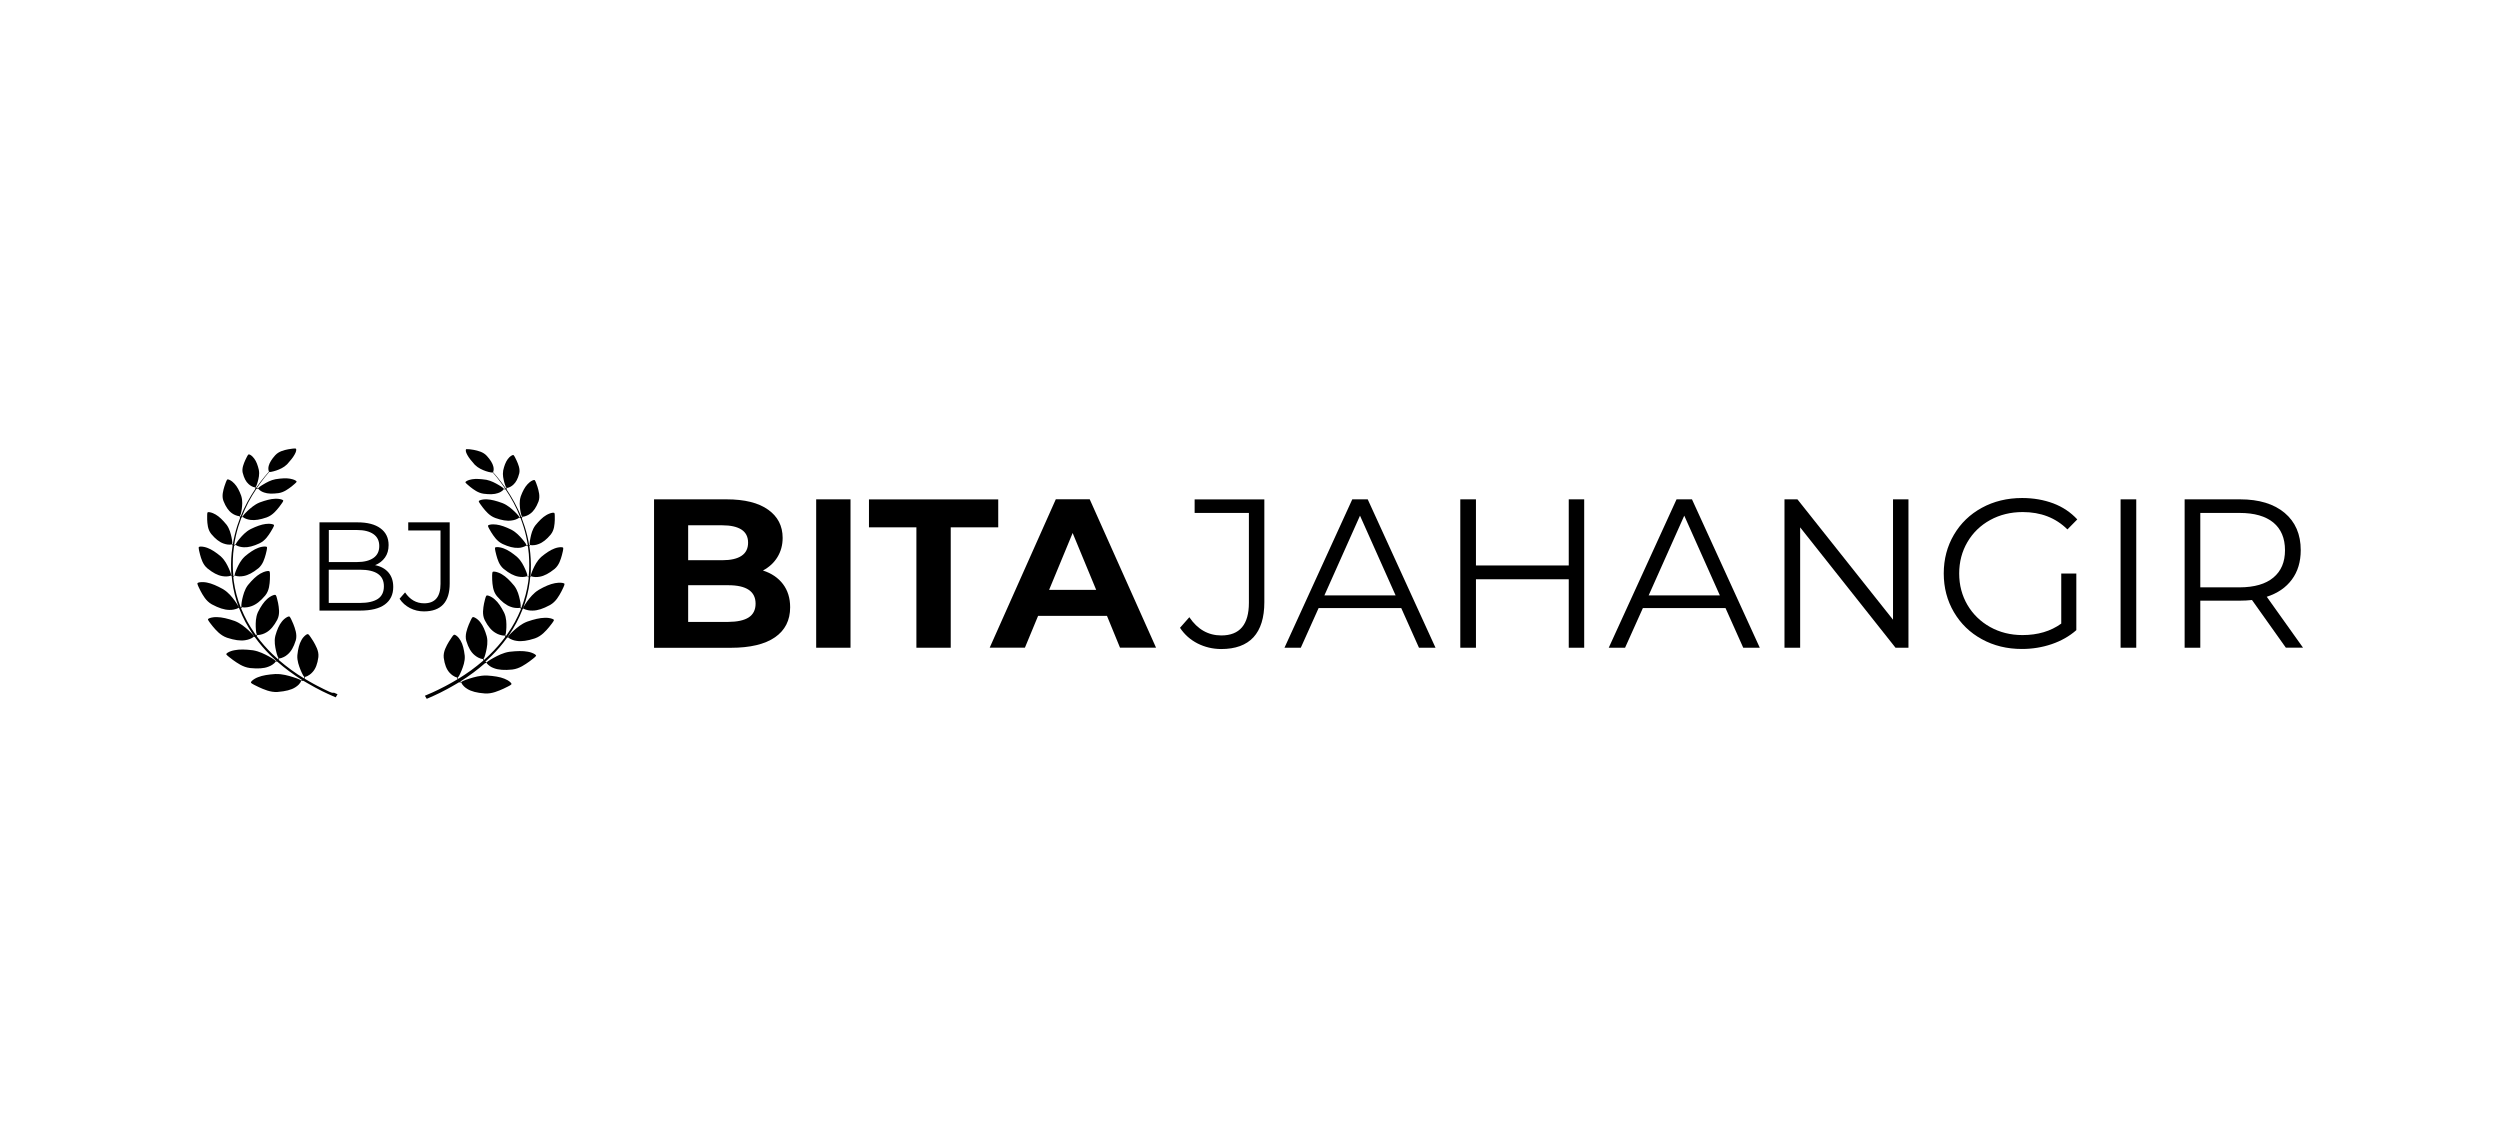 <svg xmlns="http://www.w3.org/2000/svg" xmlns:xlink="http://www.w3.org/1999/xlink" id="Layer_1" x="0px" y="0px" viewBox="0 0 340 156" style="enable-background:new 0 0 340 156;" xml:space="preserve"><g>	<g>		<path d="M44.8,94.08c-0.22-0.1-0.48-0.22-0.76-0.36c-0.28-0.14-0.59-0.3-0.93-0.47c-0.33-0.18-0.7-0.37-1.07-0.59   c-0.2-0.11-0.4-0.23-0.61-0.36c0-0.02,0-0.05,0.01-0.09c0-0.04,0-0.1,0.01-0.15c0,0,0,0,0,0c0.02,0,0.06,0,0.11-0.02   c0.12-0.03,0.32-0.12,0.52-0.26c0.15-0.1,0.3-0.23,0.43-0.38c0.42-0.45,0.67-1.14,0.78-1.98c0-0.03,0.01-0.06,0.01-0.08   c0.09-0.81-0.38-1.59-0.71-2.16c-0.13-0.2-0.24-0.38-0.34-0.52c-0.13-0.19-0.23-0.33-0.31-0.39c-0.03-0.02-0.06-0.03-0.08-0.03   c-0.12-0.01-0.37,0.16-0.61,0.44c-0.09,0.11-0.18,0.23-0.25,0.37c-0.3,0.51-0.47,1.22-0.55,1.99c0,0.03-0.01,0.06-0.01,0.09   c-0.05,0.73,0.22,1.44,0.43,1.97c0.07,0.15,0.12,0.29,0.18,0.41c0.12,0.26,0.22,0.44,0.32,0.52c0,0.01,0,0.02,0,0.03   c-0.01,0.05-0.01,0.1-0.03,0.15c0,0.01-0.01,0.03-0.01,0.04c-0.56-0.34-1.14-0.72-1.73-1.15c-0.56-0.41-1.13-0.86-1.7-1.35   c0-0.02,0.01-0.04,0.02-0.06c0.01-0.04,0.02-0.09,0.03-0.15c0,0,0,0,0,0c0.02,0,0.06,0,0.11,0c0.13-0.02,0.33-0.08,0.55-0.19   c0.16-0.08,0.34-0.19,0.49-0.33c0.49-0.4,0.85-1.05,1.1-1.86c0.01-0.03,0.02-0.05,0.03-0.08c0.22-0.79-0.11-1.62-0.34-2.22   c-0.09-0.22-0.18-0.41-0.25-0.56c-0.1-0.21-0.17-0.35-0.24-0.42c-0.03-0.03-0.05-0.04-0.07-0.04c-0.11-0.02-0.39,0.11-0.68,0.36   c-0.11,0.09-0.21,0.21-0.31,0.33c-0.39,0.47-0.67,1.15-0.88,1.9c-0.01,0.03-0.01,0.06-0.02,0.08c-0.17,0.72-0.02,1.45,0.1,2   c0.04,0.16,0.07,0.3,0.11,0.43c0.08,0.27,0.15,0.46,0.23,0.55c0,0.01-0.01,0.02-0.01,0.03c-0.02,0.05-0.03,0.1-0.05,0.14   c0,0,0,0.01,0,0.01c-0.27-0.24-0.53-0.48-0.8-0.74c-0.74-0.72-1.45-1.52-2.1-2.4c0.01-0.01,0.01-0.03,0.02-0.04   c0.02-0.04,0.04-0.09,0.06-0.14c0,0,0,0,0,0c0.02,0.01,0.06,0.01,0.11,0.01c0.13,0,0.34-0.03,0.58-0.11   c0.18-0.06,0.37-0.14,0.55-0.25c0.56-0.32,1.04-0.91,1.45-1.68c0.01-0.03,0.03-0.05,0.04-0.08c0.37-0.75,0.2-1.61,0.09-2.24   c-0.05-0.23-0.1-0.43-0.14-0.59c-0.05-0.22-0.1-0.37-0.16-0.45c-0.02-0.03-0.04-0.05-0.06-0.05c-0.11-0.04-0.41,0.05-0.74,0.26   c-0.12,0.08-0.25,0.17-0.37,0.28c-0.47,0.41-0.88,1.04-1.24,1.75c-0.01,0.03-0.03,0.05-0.04,0.08c-0.3,0.69-0.3,1.43-0.29,1.98   c0.01,0.16,0.02,0.31,0.03,0.44c0.02,0.28,0.06,0.48,0.12,0.58c-0.01,0.01-0.01,0.02-0.02,0.03c-0.02,0.04-0.05,0.08-0.07,0.12   c-0.07-0.1-0.14-0.2-0.21-0.3c-0.36-0.52-0.69-1.05-1-1.61c-0.3-0.56-0.58-1.14-0.82-1.73c-0.01-0.02-0.02-0.04-0.02-0.06   c0.01-0.01,0.02-0.02,0.03-0.03c0.03-0.04,0.06-0.08,0.09-0.13c0,0,0,0,0,0c0.02,0.01,0.05,0.02,0.1,0.03   c0.13,0.02,0.34,0.03,0.6-0.01c0.19-0.03,0.39-0.07,0.6-0.15c0.63-0.22,1.24-0.71,1.82-1.4c0.02-0.02,0.04-0.04,0.06-0.07   c0.54-0.67,0.58-1.54,0.62-2.17c0-0.23,0.01-0.43,0.01-0.6c0-0.22-0.01-0.38-0.05-0.46c-0.01-0.03-0.03-0.05-0.05-0.06   c-0.1-0.05-0.41-0.02-0.79,0.13c-0.14,0.06-0.28,0.13-0.43,0.21c-0.56,0.32-1.11,0.87-1.63,1.5c-0.02,0.02-0.04,0.05-0.06,0.07   c-0.46,0.62-0.63,1.35-0.76,1.89c-0.03,0.16-0.06,0.31-0.08,0.43c-0.04,0.28-0.06,0.48-0.02,0.58c-0.01,0.01-0.01,0.02-0.02,0.02   c-0.03,0.04-0.06,0.07-0.09,0.1c-0.45-1.14-0.77-2.34-0.94-3.55c-0.03-0.2-0.05-0.4-0.07-0.6c0.02-0.01,0.05-0.05,0.1-0.09   c0.03-0.03,0.07-0.07,0.11-0.1c0,0,0,0,0,0c0.02,0.01,0.04,0.03,0.09,0.04c0.11,0.04,0.31,0.07,0.54,0.08   c0.17,0,0.37-0.01,0.57-0.05c0.61-0.11,1.27-0.47,1.93-1c0.02-0.02,0.04-0.04,0.07-0.05c0.63-0.53,0.84-1.32,1-1.88   c0.05-0.21,0.09-0.39,0.13-0.54c0.04-0.2,0.06-0.35,0.05-0.43c-0.01-0.03-0.02-0.05-0.03-0.06c-0.08-0.06-0.37-0.08-0.74,0   c-0.14,0.03-0.28,0.07-0.43,0.13c-0.57,0.21-1.18,0.63-1.78,1.13c-0.02,0.02-0.04,0.04-0.06,0.06c-0.54,0.5-0.84,1.13-1.06,1.61   c-0.06,0.14-0.11,0.27-0.16,0.38c-0.1,0.25-0.15,0.43-0.13,0.53c-0.01,0.01-0.02,0.01-0.02,0.02c-0.04,0.03-0.08,0.06-0.12,0.09   c-0.02,0.01-0.03,0.02-0.05,0.03c-0.1-1.04-0.1-2.08-0.02-3.1c0.03-0.35,0.07-0.7,0.12-1.04c0.02-0.01,0.06-0.03,0.1-0.05   c0.04-0.02,0.08-0.05,0.13-0.07c0,0,0,0,0,0c0.01,0.02,0.03,0.04,0.07,0.06c0.09,0.06,0.26,0.14,0.48,0.19   c0.16,0.04,0.35,0.07,0.55,0.08c0.6,0.03,1.32-0.16,2.09-0.52c0.03-0.01,0.05-0.02,0.08-0.04c0.74-0.36,1.17-1.05,1.48-1.54   c0.11-0.18,0.2-0.34,0.28-0.48c0.1-0.18,0.16-0.31,0.17-0.39c0-0.03,0-0.05-0.01-0.07c-0.05-0.07-0.32-0.15-0.69-0.16   c-0.14,0-0.29,0.01-0.44,0.03c-0.59,0.07-1.28,0.33-1.98,0.67c-0.03,0.01-0.05,0.03-0.08,0.04c-0.65,0.34-1.12,0.87-1.46,1.27   c-0.1,0.12-0.19,0.23-0.26,0.32c-0.16,0.21-0.26,0.36-0.28,0.46c-0.01,0-0.02,0.01-0.03,0.01c-0.05,0.02-0.1,0.04-0.14,0.06   c-0.02,0.01-0.03,0.01-0.05,0.02c0.13-0.86,0.32-1.7,0.57-2.51c0.13-0.41,0.27-0.82,0.42-1.22c0.01-0.01,0.03-0.01,0.05-0.02   c0.04-0.02,0.09-0.04,0.14-0.06c0,0,0,0,0,0c0.01,0.02,0.03,0.04,0.06,0.06c0.08,0.07,0.25,0.16,0.46,0.23   c0.16,0.05,0.34,0.1,0.54,0.12c0.6,0.08,1.33-0.05,2.14-0.33c0.03-0.01,0.05-0.02,0.08-0.03c0.78-0.29,1.29-0.94,1.66-1.4   c0.13-0.17,0.24-0.32,0.33-0.45c0.12-0.17,0.2-0.29,0.22-0.37c0.01-0.03,0.01-0.05,0-0.07c-0.04-0.08-0.3-0.18-0.67-0.22   c-0.14-0.01-0.28-0.02-0.44-0.01c-0.6,0.02-1.32,0.22-2.05,0.49c-0.03,0.01-0.05,0.02-0.08,0.03c-0.69,0.29-1.21,0.77-1.61,1.13   c-0.11,0.11-0.21,0.21-0.3,0.3c-0.19,0.19-0.31,0.34-0.33,0.44c-0.01,0-0.02,0.01-0.03,0.01c-0.04,0.01-0.08,0.03-0.12,0.04   c0.27-0.68,0.57-1.34,0.89-1.96c0.34-0.65,0.71-1.25,1.09-1.82c0.02,0,0.06-0.01,0.12-0.02c0.04-0.01,0.09-0.02,0.13-0.03   c0,0,0,0,0,0c0,0.02,0.02,0.04,0.04,0.06c0.06,0.07,0.17,0.18,0.33,0.28c0.12,0.07,0.26,0.15,0.43,0.2   c0.49,0.18,1.14,0.19,1.91,0.09c0.03,0,0.05-0.01,0.08-0.01c0.73-0.11,1.32-0.58,1.75-0.9c0.15-0.13,0.29-0.23,0.39-0.33   c0.14-0.12,0.24-0.22,0.28-0.28c0.01-0.02,0.02-0.04,0.01-0.06c-0.02-0.08-0.22-0.21-0.52-0.3c-0.11-0.04-0.24-0.07-0.38-0.09   c-0.51-0.09-1.18-0.05-1.87,0.06c-0.03,0-0.05,0.01-0.08,0.01c-0.66,0.12-1.22,0.44-1.64,0.69c-0.12,0.07-0.23,0.14-0.33,0.2   c-0.2,0.13-0.34,0.24-0.39,0.32c-0.01,0-0.02,0-0.03,0c-0.05,0.01-0.09,0.01-0.13,0.01c-0.02,0-0.03,0-0.05,0   c0.19-0.29,0.39-0.57,0.59-0.83c0.37-0.5,0.75-0.97,1.12-1.39c0.09,0.04,0.29,0.01,0.57-0.07c0.11-0.03,0.24-0.07,0.37-0.11   c0.46-0.16,1.03-0.4,1.46-0.83c0.02-0.02,0.03-0.03,0.05-0.05c0.42-0.46,0.79-0.92,1-1.31c0.06-0.1,0.1-0.2,0.14-0.29   c0.09-0.25,0.09-0.43,0.03-0.49c-0.01-0.01-0.03-0.02-0.06-0.02c-0.08-0.01-0.24-0.01-0.44,0.02c-0.15,0.02-0.34,0.04-0.54,0.08   c-0.56,0.11-1.29,0.29-1.74,0.78c-0.02,0.02-0.03,0.03-0.05,0.05c-0.46,0.51-0.76,1-0.87,1.42c-0.04,0.14-0.05,0.27-0.05,0.39   c0,0.16,0.03,0.29,0.07,0.36c0.01,0.01,0.01,0.02,0.02,0.03c-0.38,0.42-0.77,0.89-1.15,1.39c-0.21,0.28-0.43,0.58-0.64,0.88   c0,0,0-0.01,0-0.01c-0.01-0.03-0.02-0.07-0.03-0.11c0-0.01,0-0.02-0.01-0.02c0.07-0.06,0.13-0.21,0.2-0.42   c0.03-0.1,0.07-0.21,0.1-0.33c0.11-0.42,0.26-0.99,0.15-1.56c0-0.02-0.01-0.04-0.01-0.07c-0.14-0.59-0.33-1.13-0.62-1.51   c-0.07-0.1-0.15-0.19-0.23-0.27c-0.21-0.21-0.43-0.32-0.52-0.3c-0.02,0-0.04,0.01-0.06,0.03c-0.05,0.05-0.12,0.16-0.2,0.32   c-0.06,0.12-0.13,0.26-0.21,0.43c-0.2,0.46-0.49,1.1-0.35,1.72c0.01,0.02,0.01,0.04,0.02,0.06c0.16,0.64,0.42,1.16,0.79,1.48   c0.12,0.11,0.25,0.2,0.37,0.27c0.17,0.09,0.32,0.15,0.42,0.16c0.04,0.01,0.06,0.01,0.08,0.01c0,0,0,0,0,0   c0.01,0.04,0.01,0.08,0.02,0.12c0.01,0.04,0.01,0.07,0.02,0.09c-0.37,0.55-0.73,1.14-1.07,1.76c-0.35,0.65-0.67,1.33-0.96,2.05   c0,0,0,0,0-0.01c-0.02-0.04-0.03-0.08-0.05-0.12c0-0.01-0.01-0.02-0.01-0.02c0.07-0.08,0.12-0.25,0.17-0.5   c0.02-0.11,0.04-0.24,0.07-0.39c0.06-0.49,0.14-1.15-0.06-1.78c-0.01-0.02-0.02-0.05-0.02-0.07c-0.24-0.65-0.54-1.25-0.92-1.64   c-0.1-0.11-0.2-0.2-0.3-0.28c-0.27-0.21-0.53-0.31-0.63-0.29c-0.02,0-0.04,0.02-0.06,0.04c-0.05,0.06-0.11,0.2-0.18,0.38   c-0.05,0.14-0.11,0.31-0.18,0.51c-0.16,0.54-0.4,1.3-0.14,1.99c0.01,0.02,0.02,0.05,0.03,0.07c0.28,0.71,0.65,1.27,1.11,1.6   c0.15,0.11,0.31,0.2,0.46,0.26c0.2,0.09,0.39,0.13,0.5,0.14c0.04,0,0.07,0,0.09,0c0,0,0,0,0,0c0.01,0.05,0.03,0.09,0.04,0.13   c0.02,0.05,0.03,0.09,0.04,0.11c-0.14,0.36-0.27,0.73-0.39,1.1c-0.26,0.82-0.47,1.68-0.61,2.55c-0.02-0.02-0.04-0.05-0.07-0.08   c-0.01-0.01-0.01-0.01-0.02-0.02c0.04-0.09,0.03-0.27-0.01-0.52c-0.02-0.11-0.04-0.24-0.07-0.39c-0.11-0.49-0.25-1.13-0.66-1.69   c-0.02-0.02-0.03-0.04-0.05-0.06c-0.46-0.56-0.95-1.06-1.44-1.34c-0.13-0.08-0.26-0.14-0.38-0.19c-0.33-0.13-0.61-0.17-0.7-0.12   c-0.02,0.01-0.03,0.03-0.04,0.05c-0.03,0.07-0.04,0.21-0.04,0.41c0,0.15,0,0.33,0,0.53c0.03,0.56,0.06,1.34,0.54,1.94   c0.02,0.02,0.03,0.04,0.05,0.06c0.51,0.61,1.05,1.05,1.61,1.25c0.18,0.07,0.37,0.11,0.53,0.14c0.22,0.03,0.42,0.03,0.53,0.01   c0.04-0.01,0.07-0.02,0.09-0.03c0,0,0,0,0,0c0.03,0.04,0.06,0.08,0.08,0.11c0.01,0.01,0.02,0.03,0.03,0.04   c-0.05,0.33-0.09,0.67-0.13,1.01c-0.1,1.02-0.11,2.05-0.03,3.09c-0.01-0.01-0.03-0.02-0.04-0.03c-0.01-0.01-0.02-0.01-0.02-0.02   c0.02-0.1-0.03-0.28-0.13-0.53c-0.04-0.11-0.1-0.24-0.16-0.38c-0.22-0.48-0.52-1.11-1.06-1.61c-0.02-0.02-0.04-0.04-0.06-0.06   c-0.6-0.5-1.21-0.92-1.78-1.13c-0.15-0.06-0.3-0.1-0.43-0.13c-0.37-0.08-0.66-0.07-0.74,0c-0.02,0.01-0.03,0.03-0.03,0.06   c-0.01,0.08,0.01,0.23,0.05,0.43c0.03,0.15,0.08,0.33,0.13,0.54c0.16,0.57,0.37,1.35,1,1.88c0.02,0.02,0.04,0.04,0.07,0.05   c0.66,0.54,1.31,0.89,1.93,1c0.2,0.04,0.4,0.05,0.57,0.05c0.24-0.01,0.43-0.04,0.54-0.08c0.04-0.01,0.07-0.03,0.09-0.04   c0,0,0,0,0,0c0.04,0.04,0.08,0.07,0.11,0.1c0.02,0.22,0.04,0.44,0.07,0.66c0.15,1.22,0.46,2.42,0.89,3.58c0,0,0,0,0,0   c-0.01-0.01-0.02-0.01-0.03-0.02c-0.01-0.11-0.11-0.29-0.27-0.54c-0.08-0.11-0.16-0.24-0.26-0.38c-0.35-0.47-0.83-1.09-1.53-1.52   c-0.03-0.02-0.06-0.03-0.08-0.05c-0.76-0.42-1.51-0.76-2.16-0.88c-0.17-0.04-0.34-0.05-0.49-0.06c-0.41-0.02-0.72,0.05-0.79,0.13   c-0.01,0.01-0.02,0.04-0.02,0.07c0.01,0.09,0.06,0.24,0.16,0.45c0.07,0.15,0.16,0.34,0.27,0.55c0.31,0.57,0.73,1.37,1.53,1.82   c0.03,0.02,0.06,0.03,0.08,0.04c0.83,0.45,1.62,0.71,2.29,0.72c0.22,0.01,0.44-0.01,0.62-0.05c0.25-0.05,0.45-0.12,0.56-0.18   c0.04-0.02,0.07-0.04,0.08-0.06c0,0,0,0,0,0c0.03,0.02,0.06,0.04,0.09,0.06c0.01,0.03,0.02,0.06,0.03,0.08   c0.24,0.61,0.51,1.2,0.81,1.77c0.31,0.57,0.64,1.12,0.99,1.65c0.07,0.1,0.14,0.2,0.21,0.31c-0.01,0-0.02-0.01-0.03-0.01   c-0.01,0-0.02-0.01-0.03-0.01c-0.03-0.11-0.17-0.27-0.39-0.48c-0.1-0.1-0.22-0.21-0.34-0.33c-0.45-0.4-1.06-0.93-1.84-1.24   c-0.03-0.01-0.06-0.02-0.09-0.03c-0.84-0.29-1.65-0.49-2.32-0.5c-0.18-0.01-0.35,0-0.5,0.02c-0.41,0.05-0.7,0.17-0.74,0.26   c-0.01,0.02-0.01,0.04,0,0.07c0.03,0.08,0.12,0.22,0.26,0.41c0.1,0.14,0.24,0.31,0.39,0.5c0.43,0.51,1.03,1.22,1.91,1.53   c0.03,0.01,0.06,0.02,0.09,0.03c0.92,0.3,1.75,0.43,2.41,0.32c0.22-0.03,0.43-0.09,0.6-0.15c0.23-0.09,0.41-0.19,0.5-0.27   c0.03-0.03,0.06-0.05,0.07-0.07c0,0,0,0,0,0c0.05,0.02,0.1,0.04,0.14,0.06c0.64,0.89,1.35,1.71,2.08,2.44   c0.29,0.29,0.59,0.57,0.88,0.83c-0.03,0-0.06-0.01-0.09-0.01c-0.01,0-0.02,0-0.04,0c-0.06-0.1-0.24-0.23-0.51-0.39   c-0.12-0.07-0.27-0.16-0.43-0.25c-0.55-0.29-1.29-0.68-2.14-0.82c-0.03-0.01-0.07-0.01-0.1-0.01c-0.89-0.11-1.74-0.14-2.4,0   c-0.17,0.03-0.34,0.07-0.48,0.12c-0.38,0.13-0.63,0.31-0.65,0.4c-0.01,0.02,0,0.04,0.02,0.07c0.05,0.08,0.18,0.19,0.37,0.34   c0.14,0.11,0.32,0.25,0.52,0.4c0.57,0.4,1.34,0.97,2.29,1.09c0.03,0,0.07,0.01,0.1,0.01c0.98,0.1,1.82,0.06,2.43-0.19   c0.21-0.07,0.39-0.17,0.54-0.27c0.2-0.13,0.34-0.27,0.41-0.37c0.02-0.03,0.04-0.06,0.04-0.08c0,0,0,0,0,0   c0.06,0.01,0.12,0.02,0.17,0.03c0.01,0,0.02,0,0.04,0c0.54,0.47,1.08,0.91,1.61,1.3c0.62,0.46,1.23,0.87,1.8,1.23   c0,0-0.01,0-0.01,0c-0.05,0.01-0.11,0.01-0.17,0.02c-0.01,0-0.02,0-0.03,0c-0.08-0.09-0.29-0.18-0.6-0.29   c-0.14-0.05-0.3-0.1-0.48-0.16c-0.61-0.19-1.43-0.43-2.29-0.41c-0.03,0-0.07,0-0.1,0c-0.9,0.06-1.74,0.18-2.34,0.43   c-0.16,0.06-0.31,0.13-0.44,0.21c-0.34,0.2-0.54,0.41-0.53,0.51c0,0.02,0.01,0.04,0.04,0.07c0.07,0.07,0.22,0.16,0.44,0.27   c0.17,0.09,0.37,0.19,0.61,0.3c0.65,0.29,1.55,0.71,2.51,0.65c0.03,0,0.07,0,0.1-0.01c0.98-0.08,1.79-0.27,2.33-0.62   c0.18-0.11,0.34-0.24,0.46-0.36c0.16-0.17,0.27-0.33,0.31-0.43c0.02-0.04,0.02-0.07,0.02-0.09c0,0,0,0,0,0c0.06,0,0.13,0,0.18,0   c0.06,0,0.11,0,0.14-0.01c0.18,0.11,0.35,0.22,0.53,0.31c0.38,0.23,0.75,0.42,1.08,0.61c0.34,0.18,0.66,0.34,0.94,0.49   c0.29,0.14,0.55,0.26,0.78,0.37c0.23,0.11,0.42,0.19,0.58,0.26c0.31,0.14,0.48,0.21,0.48,0.21l0.25-0.42c0,0-0.17-0.07-0.48-0.21   C45.22,94.26,45.02,94.18,44.8,94.08z"></path>		<path d="M76.76,79.38c-0.07-0.08-0.38-0.15-0.79-0.13c-0.15,0.01-0.32,0.03-0.49,0.06c-0.66,0.12-1.41,0.45-2.16,0.88   c-0.03,0.02-0.06,0.03-0.08,0.05c-0.7,0.43-1.17,1.05-1.53,1.52c-0.1,0.14-0.19,0.27-0.26,0.38c-0.16,0.24-0.26,0.43-0.27,0.54   c-0.01,0.01-0.02,0.01-0.03,0.02c0,0,0,0,0,0c0.43-1.15,0.74-2.36,0.89-3.58c0.03-0.22,0.05-0.44,0.07-0.66   c0.03-0.03,0.07-0.06,0.11-0.1c0,0,0,0,0,0c0.02,0.01,0.04,0.03,0.09,0.04c0.11,0.04,0.31,0.07,0.54,0.08   c0.17,0,0.37-0.01,0.57-0.05c0.61-0.11,1.27-0.47,1.93-1c0.02-0.02,0.04-0.04,0.07-0.05c0.63-0.53,0.84-1.32,1-1.88   c0.05-0.21,0.09-0.39,0.13-0.54c0.04-0.2,0.06-0.35,0.05-0.43c-0.01-0.03-0.02-0.05-0.03-0.06c-0.08-0.06-0.37-0.08-0.74,0   c-0.14,0.03-0.28,0.07-0.43,0.13c-0.57,0.21-1.18,0.63-1.78,1.13c-0.02,0.02-0.04,0.04-0.06,0.06c-0.54,0.5-0.84,1.13-1.06,1.61   c-0.06,0.14-0.11,0.27-0.16,0.38c-0.1,0.25-0.15,0.43-0.13,0.53c-0.01,0.01-0.02,0.01-0.02,0.02c-0.02,0.01-0.03,0.02-0.04,0.03   c0.08-1.03,0.07-2.07-0.03-3.09c-0.03-0.34-0.08-0.68-0.13-1.01c0.01-0.01,0.02-0.03,0.03-0.04c0.03-0.03,0.05-0.07,0.08-0.11   c0,0,0,0,0,0c0.02,0.01,0.05,0.02,0.09,0.03c0.11,0.02,0.31,0.02,0.53-0.01c0.17-0.02,0.35-0.07,0.53-0.14   c0.56-0.2,1.1-0.64,1.61-1.25c0.02-0.02,0.03-0.04,0.05-0.06c0.48-0.6,0.51-1.38,0.54-1.94c0-0.21,0.01-0.39,0-0.53   c0-0.2-0.01-0.34-0.04-0.41c-0.01-0.03-0.03-0.05-0.04-0.05c-0.09-0.05-0.37-0.02-0.7,0.12c-0.12,0.05-0.25,0.11-0.38,0.19   c-0.49,0.28-0.98,0.78-1.44,1.34c-0.02,0.02-0.03,0.04-0.05,0.06c-0.41,0.55-0.56,1.2-0.66,1.69c-0.03,0.14-0.05,0.27-0.07,0.39   c-0.04,0.25-0.05,0.43-0.01,0.52c-0.01,0.01-0.01,0.01-0.02,0.02c-0.03,0.03-0.05,0.05-0.07,0.08c-0.14-0.88-0.35-1.73-0.61-2.55   c-0.12-0.37-0.25-0.74-0.39-1.1c0.01-0.02,0.02-0.06,0.04-0.11c0.01-0.04,0.02-0.08,0.04-0.13c0,0,0,0,0,0   c0.02,0.01,0.05,0.01,0.09,0c0.12-0.01,0.3-0.05,0.5-0.14c0.15-0.06,0.31-0.15,0.46-0.26c0.47-0.33,0.83-0.88,1.11-1.6   c0.01-0.02,0.02-0.05,0.03-0.07c0.25-0.69,0.02-1.45-0.14-1.99c-0.07-0.2-0.13-0.37-0.18-0.51c-0.07-0.19-0.13-0.32-0.18-0.38   c-0.02-0.02-0.04-0.04-0.06-0.04c-0.1-0.02-0.36,0.08-0.63,0.29c-0.1,0.08-0.2,0.17-0.3,0.28c-0.38,0.4-0.68,0.99-0.92,1.64   c-0.01,0.02-0.02,0.05-0.02,0.07c-0.2,0.63-0.12,1.29-0.06,1.78c0.02,0.14,0.04,0.27,0.07,0.39c0.05,0.25,0.1,0.42,0.17,0.5   c0,0.01-0.01,0.02-0.01,0.02c-0.02,0.05-0.04,0.09-0.05,0.12c0,0,0,0,0,0.01c-0.28-0.72-0.61-1.4-0.96-2.05   c-0.34-0.62-0.7-1.21-1.07-1.76c0-0.02,0.01-0.05,0.02-0.09c0.01-0.03,0.01-0.07,0.02-0.12c0,0,0,0,0,0c0.02,0,0.05,0,0.08-0.01   c0.1-0.02,0.26-0.07,0.42-0.16c0.12-0.07,0.26-0.16,0.37-0.27c0.37-0.33,0.63-0.84,0.79-1.48c0.01-0.02,0.01-0.04,0.02-0.06   c0.14-0.63-0.15-1.26-0.35-1.72c-0.08-0.17-0.15-0.31-0.21-0.43c-0.08-0.16-0.15-0.27-0.2-0.32c-0.02-0.02-0.04-0.03-0.06-0.03   c-0.09-0.01-0.3,0.1-0.52,0.3c-0.08,0.08-0.16,0.17-0.23,0.27c-0.28,0.38-0.48,0.92-0.61,1.51c-0.01,0.02-0.01,0.04-0.01,0.07   c-0.1,0.57,0.04,1.13,0.15,1.56c0.04,0.12,0.07,0.23,0.1,0.33c0.07,0.21,0.13,0.36,0.2,0.42c0,0.01,0,0.02-0.01,0.02   c-0.01,0.04-0.02,0.08-0.03,0.11c0,0,0,0.01,0,0.01c-0.21-0.31-0.42-0.6-0.64-0.88c-0.38-0.5-0.77-0.97-1.15-1.39   c0.01-0.01,0.01-0.02,0.02-0.03c0.04-0.07,0.07-0.2,0.07-0.36c0-0.12-0.01-0.25-0.05-0.39c-0.1-0.42-0.41-0.91-0.87-1.42   c-0.01-0.02-0.03-0.03-0.05-0.05c-0.45-0.49-1.18-0.67-1.74-0.78c-0.21-0.03-0.39-0.06-0.54-0.08c-0.21-0.02-0.36-0.03-0.44-0.02   c-0.03,0-0.05,0.01-0.06,0.02c-0.06,0.05-0.06,0.24,0.03,0.49c0.03,0.09,0.08,0.19,0.14,0.29c0.21,0.39,0.58,0.84,1,1.31   c0.02,0.02,0.03,0.03,0.05,0.05c0.43,0.42,1,0.67,1.46,0.83c0.14,0.04,0.26,0.08,0.37,0.11c0.28,0.07,0.48,0.1,0.57,0.07   c0.37,0.42,0.75,0.89,1.12,1.39c0.2,0.27,0.39,0.54,0.59,0.83c-0.02,0-0.03,0-0.05,0c-0.04,0-0.08-0.01-0.13-0.01   c-0.01,0-0.02,0-0.03,0c-0.04-0.08-0.18-0.18-0.39-0.32c-0.1-0.06-0.2-0.13-0.33-0.2c-0.42-0.24-0.99-0.56-1.64-0.69   c-0.03,0-0.05-0.01-0.08-0.01c-0.69-0.1-1.36-0.15-1.87-0.06c-0.14,0.02-0.26,0.05-0.38,0.09c-0.3,0.09-0.5,0.23-0.52,0.3   c-0.01,0.01,0,0.03,0.01,0.06c0.04,0.06,0.13,0.15,0.28,0.28c0.11,0.09,0.24,0.2,0.39,0.33c0.43,0.33,1.02,0.79,1.75,0.9   c0.03,0,0.05,0.01,0.08,0.01c0.76,0.1,1.42,0.09,1.91-0.09c0.16-0.05,0.31-0.12,0.43-0.2c0.16-0.1,0.28-0.21,0.33-0.28   c0.02-0.03,0.03-0.05,0.04-0.06c0,0,0,0,0,0c0.05,0.01,0.1,0.02,0.13,0.03c0.06,0.01,0.1,0.02,0.12,0.02   c0.38,0.57,0.75,1.18,1.09,1.82c0.33,0.62,0.63,1.27,0.89,1.96c-0.04-0.01-0.08-0.02-0.12-0.04c-0.01,0-0.02-0.01-0.03-0.01   c-0.02-0.1-0.15-0.24-0.33-0.44c-0.09-0.09-0.19-0.19-0.3-0.3c-0.39-0.37-0.92-0.85-1.61-1.13c-0.03-0.01-0.05-0.02-0.08-0.03   c-0.74-0.27-1.46-0.47-2.05-0.49c-0.16-0.01-0.31,0-0.44,0.01c-0.37,0.04-0.62,0.14-0.67,0.22c-0.01,0.01-0.01,0.04,0,0.07   c0.02,0.08,0.1,0.2,0.22,0.37c0.09,0.13,0.2,0.28,0.33,0.45c0.37,0.46,0.88,1.11,1.66,1.4c0.03,0.01,0.05,0.02,0.08,0.03   c0.81,0.29,1.54,0.42,2.14,0.33c0.2-0.02,0.38-0.07,0.54-0.12c0.21-0.07,0.37-0.16,0.46-0.23c0.03-0.03,0.05-0.05,0.06-0.06   c0,0,0,0,0,0c0.05,0.02,0.1,0.05,0.14,0.06c0.02,0.01,0.03,0.01,0.05,0.02c0.15,0.4,0.29,0.8,0.42,1.22   c0.25,0.81,0.44,1.65,0.57,2.51c-0.01-0.01-0.03-0.01-0.05-0.02c-0.04-0.02-0.09-0.04-0.14-0.06c-0.01,0-0.02-0.01-0.03-0.01   c-0.01-0.1-0.12-0.26-0.28-0.46c-0.07-0.1-0.16-0.2-0.26-0.32c-0.35-0.4-0.81-0.92-1.46-1.27c-0.03-0.01-0.05-0.03-0.08-0.04   c-0.7-0.34-1.39-0.6-1.98-0.67c-0.16-0.02-0.31-0.03-0.44-0.03c-0.37,0-0.64,0.08-0.69,0.16c-0.01,0.01-0.02,0.04-0.01,0.07   c0.01,0.08,0.07,0.21,0.17,0.39c0.07,0.13,0.17,0.29,0.28,0.48c0.32,0.49,0.75,1.18,1.48,1.54c0.03,0.01,0.05,0.02,0.08,0.04   c0.77,0.36,1.49,0.55,2.09,0.52c0.2,0,0.39-0.03,0.55-0.08c0.22-0.06,0.39-0.13,0.48-0.19c0.03-0.02,0.06-0.04,0.07-0.06   c0,0,0,0,0,0c0.05,0.03,0.09,0.05,0.13,0.07c0.05,0.02,0.08,0.04,0.1,0.05c0.05,0.34,0.09,0.69,0.12,1.04   c0.08,1.02,0.08,2.07-0.02,3.1c-0.01-0.01-0.03-0.02-0.05-0.03c-0.04-0.03-0.08-0.06-0.12-0.09c-0.01-0.01-0.02-0.01-0.02-0.02   c0.02-0.1-0.03-0.28-0.13-0.53c-0.04-0.11-0.1-0.24-0.16-0.38c-0.22-0.48-0.52-1.11-1.06-1.61c-0.02-0.02-0.04-0.04-0.06-0.06   c-0.6-0.5-1.21-0.92-1.78-1.13c-0.15-0.06-0.3-0.1-0.43-0.13c-0.37-0.08-0.66-0.07-0.74,0c-0.02,0.01-0.03,0.03-0.03,0.06   c-0.01,0.08,0.01,0.23,0.05,0.43c0.03,0.15,0.08,0.33,0.13,0.54c0.16,0.57,0.37,1.35,1,1.88c0.02,0.02,0.04,0.04,0.07,0.05   c0.66,0.54,1.31,0.89,1.93,1c0.2,0.04,0.4,0.05,0.57,0.05c0.24-0.01,0.43-0.04,0.54-0.08c0.04-0.01,0.07-0.03,0.09-0.04   c0,0,0,0,0,0c0.04,0.04,0.08,0.08,0.11,0.1c0.05,0.04,0.08,0.07,0.1,0.09c-0.02,0.2-0.04,0.4-0.07,0.6   c-0.17,1.21-0.5,2.41-0.94,3.55c-0.03-0.03-0.06-0.06-0.09-0.1c-0.01-0.01-0.01-0.02-0.02-0.02c0.04-0.11,0.03-0.31-0.01-0.58   c-0.02-0.13-0.05-0.27-0.08-0.43c-0.12-0.55-0.29-1.27-0.76-1.89c-0.02-0.02-0.04-0.05-0.06-0.07c-0.52-0.63-1.07-1.18-1.63-1.5   c-0.15-0.09-0.29-0.16-0.43-0.21c-0.37-0.15-0.69-0.18-0.79-0.13c-0.02,0.01-0.04,0.03-0.05,0.06c-0.03,0.08-0.04,0.24-0.05,0.46   c0,0.17,0,0.37,0.01,0.6c0.04,0.63,0.08,1.5,0.62,2.17c0.02,0.02,0.04,0.05,0.06,0.07c0.58,0.68,1.19,1.18,1.82,1.4   c0.2,0.08,0.41,0.13,0.6,0.15c0.25,0.03,0.47,0.03,0.6,0.01c0.05-0.01,0.08-0.02,0.1-0.03c0,0,0,0,0,0   c0.03,0.05,0.06,0.09,0.09,0.13c0.01,0.01,0.02,0.02,0.03,0.03c-0.01,0.02-0.01,0.04-0.02,0.06c-0.24,0.59-0.52,1.17-0.82,1.73   c-0.31,0.56-0.64,1.1-1,1.61c-0.07,0.1-0.14,0.2-0.21,0.3c-0.02-0.04-0.04-0.08-0.07-0.12c0-0.01-0.01-0.02-0.02-0.03   c0.07-0.1,0.1-0.3,0.12-0.58c0.01-0.13,0.02-0.28,0.03-0.44c0.01-0.56,0.02-1.3-0.29-1.98c-0.01-0.03-0.02-0.05-0.04-0.08   c-0.36-0.71-0.77-1.35-1.24-1.75c-0.12-0.11-0.25-0.21-0.37-0.28c-0.33-0.21-0.63-0.3-0.74-0.26c-0.02,0.01-0.04,0.02-0.06,0.05   c-0.05,0.08-0.1,0.23-0.16,0.45c-0.04,0.16-0.08,0.36-0.14,0.59c-0.11,0.62-0.28,1.49,0.09,2.24c0.01,0.03,0.03,0.05,0.04,0.08   c0.4,0.77,0.88,1.36,1.45,1.68c0.18,0.11,0.37,0.2,0.55,0.25c0.24,0.08,0.45,0.11,0.58,0.11c0.05,0,0.08,0,0.11-0.01c0,0,0,0,0,0   c0.02,0.05,0.04,0.1,0.06,0.14c0.01,0.01,0.01,0.03,0.02,0.04c-0.65,0.88-1.36,1.68-2.1,2.4c-0.26,0.26-0.53,0.5-0.8,0.74   c0,0,0-0.01,0-0.01c-0.02-0.04-0.03-0.09-0.05-0.14c0-0.01-0.01-0.02-0.01-0.03c0.09-0.09,0.16-0.28,0.23-0.55   c0.04-0.13,0.07-0.27,0.11-0.43c0.12-0.55,0.27-1.28,0.1-2c-0.01-0.03-0.01-0.06-0.02-0.08c-0.21-0.75-0.5-1.43-0.88-1.9   c-0.1-0.13-0.21-0.24-0.31-0.33c-0.29-0.25-0.57-0.38-0.68-0.36c-0.02,0-0.05,0.02-0.07,0.04c-0.07,0.07-0.14,0.21-0.24,0.42   c-0.07,0.15-0.15,0.34-0.25,0.56c-0.23,0.6-0.56,1.43-0.34,2.22c0.01,0.03,0.02,0.05,0.03,0.08c0.25,0.82,0.61,1.46,1.1,1.86   c0.16,0.14,0.33,0.24,0.49,0.33c0.22,0.11,0.42,0.17,0.55,0.19c0.05,0.01,0.08,0.01,0.11,0c0,0,0,0,0,0   c0.01,0.05,0.02,0.11,0.03,0.15c0.01,0.02,0.01,0.04,0.02,0.06c-0.57,0.49-1.14,0.94-1.7,1.35c-0.6,0.43-1.18,0.81-1.73,1.15   c0-0.01-0.01-0.02-0.01-0.04c-0.01-0.04-0.02-0.09-0.03-0.15c0-0.01,0-0.02,0-0.03c0.1-0.07,0.2-0.25,0.32-0.52   c0.06-0.12,0.12-0.26,0.18-0.41c0.21-0.53,0.48-1.23,0.43-1.97c0-0.03,0-0.06-0.01-0.09c-0.09-0.77-0.25-1.48-0.55-1.99   c-0.08-0.14-0.16-0.26-0.25-0.37c-0.24-0.29-0.5-0.45-0.61-0.44c-0.02,0-0.05,0.01-0.08,0.03c-0.08,0.06-0.18,0.19-0.31,0.39   c-0.1,0.14-0.21,0.32-0.34,0.52c-0.33,0.56-0.79,1.34-0.71,2.16c0,0.03,0.01,0.06,0.01,0.08c0.11,0.84,0.36,1.52,0.78,1.98   c0.13,0.15,0.29,0.28,0.43,0.38c0.2,0.14,0.39,0.22,0.52,0.26c0.05,0.01,0.08,0.02,0.11,0.02c0,0,0,0,0,0c0,0.05,0,0.11,0.01,0.15   c0,0.03,0.01,0.06,0.01,0.09c-0.21,0.13-0.41,0.24-0.61,0.36c-0.37,0.22-0.74,0.41-1.07,0.59c-0.34,0.17-0.65,0.33-0.93,0.47   c-0.29,0.13-0.54,0.25-0.76,0.36c-0.22,0.1-0.42,0.18-0.58,0.25c-0.32,0.14-0.48,0.21-0.48,0.21l0.25,0.42   c0,0,0.17-0.07,0.48-0.21c0.16-0.07,0.35-0.15,0.58-0.26c0.23-0.11,0.49-0.23,0.78-0.37c0.28-0.15,0.6-0.31,0.94-0.49   c0.33-0.19,0.71-0.38,1.08-0.61c0.17-0.1,0.35-0.21,0.53-0.31c0.03,0,0.08,0,0.14,0.01c0.05,0,0.11,0,0.18,0c0,0,0,0,0,0   c0,0.02,0.01,0.05,0.02,0.09c0.04,0.1,0.15,0.27,0.31,0.43c0.12,0.12,0.27,0.25,0.46,0.36c0.54,0.35,1.35,0.55,2.33,0.62   c0.03,0,0.07,0.01,0.1,0.01c0.95,0.06,1.85-0.36,2.51-0.65c0.24-0.12,0.44-0.21,0.61-0.3c0.22-0.11,0.38-0.2,0.44-0.27   c0.03-0.03,0.04-0.05,0.04-0.07c0-0.1-0.19-0.31-0.53-0.51c-0.13-0.07-0.27-0.14-0.44-0.21c-0.6-0.25-1.44-0.37-2.34-0.43   c-0.03,0-0.07,0-0.1,0c-0.86-0.02-1.68,0.22-2.29,0.41c-0.18,0.06-0.34,0.11-0.48,0.16c-0.3,0.11-0.51,0.2-0.6,0.29   c-0.01,0-0.02,0-0.04,0c-0.06-0.01-0.12-0.01-0.17-0.02c0,0-0.01,0-0.01,0c0.58-0.36,1.18-0.77,1.8-1.23   c0.53-0.39,1.07-0.83,1.61-1.3c0.01,0,0.02,0,0.04,0c0.05-0.01,0.11-0.02,0.17-0.03c0,0,0,0,0,0c0,0.02,0.02,0.05,0.04,0.08   c0.07,0.09,0.21,0.23,0.41,0.37c0.15,0.1,0.33,0.2,0.54,0.27c0.62,0.24,1.45,0.29,2.43,0.19c0.03,0,0.07-0.01,0.1-0.01   c0.95-0.12,1.72-0.69,2.29-1.09c0.2-0.16,0.38-0.29,0.52-0.4c0.19-0.15,0.32-0.27,0.37-0.34c0.02-0.03,0.03-0.05,0.02-0.07   c-0.02-0.1-0.27-0.27-0.65-0.4c-0.14-0.05-0.3-0.09-0.48-0.12c-0.65-0.13-1.5-0.1-2.4,0c-0.03,0-0.07,0.01-0.1,0.01   c-0.85,0.13-1.58,0.52-2.14,0.82c-0.16,0.09-0.3,0.17-0.43,0.25c-0.27,0.16-0.45,0.29-0.51,0.39c-0.01,0-0.02,0-0.03,0   C66.06,89.99,66.03,90,66,90c0.3-0.27,0.59-0.54,0.88-0.83c0.74-0.73,1.44-1.55,2.08-2.44c0.04-0.02,0.09-0.04,0.14-0.06   c0,0,0,0,0,0c0.01,0.02,0.03,0.04,0.07,0.07c0.09,0.08,0.27,0.18,0.5,0.27c0.17,0.07,0.38,0.12,0.6,0.15   c0.67,0.11,1.49-0.02,2.41-0.32c0.03-0.01,0.06-0.02,0.09-0.03c0.88-0.31,1.48-1.02,1.91-1.53c0.15-0.19,0.28-0.36,0.39-0.5   c0.14-0.19,0.23-0.33,0.26-0.41c0.01-0.03,0.01-0.06,0-0.07c-0.05-0.09-0.34-0.21-0.74-0.26c-0.15-0.02-0.32-0.03-0.5-0.02   c-0.67,0.01-1.49,0.21-2.32,0.5c-0.03,0.01-0.06,0.02-0.09,0.03c-0.78,0.3-1.39,0.83-1.84,1.24c-0.13,0.12-0.24,0.23-0.34,0.33   c-0.21,0.21-0.35,0.37-0.39,0.48c-0.01,0-0.02,0.01-0.03,0.01c-0.01,0-0.02,0.01-0.03,0.01c0.07-0.1,0.14-0.2,0.21-0.31   c0.36-0.53,0.69-1.08,0.99-1.65c0.3-0.57,0.57-1.16,0.81-1.77c0.01-0.03,0.02-0.06,0.03-0.08c0.03-0.02,0.06-0.04,0.09-0.06   c0,0,0,0,0,0c0.01,0.02,0.04,0.04,0.08,0.06c0.11,0.06,0.31,0.13,0.56,0.18c0.18,0.04,0.4,0.06,0.62,0.05   c0.68,0,1.46-0.27,2.29-0.72c0.03-0.01,0.06-0.03,0.08-0.04c0.8-0.45,1.22-1.25,1.53-1.82c0.11-0.21,0.2-0.4,0.27-0.55   c0.1-0.21,0.15-0.36,0.16-0.45C76.78,79.42,76.78,79.39,76.76,79.38z"></path>	</g>	<g>		<path d="M106.48,79.43c0.65,0.86,0.98,1.91,0.98,3.16c0,1.77-0.69,3.13-2.06,4.08c-1.37,0.95-3.38,1.43-6.01,1.43H88.95V67.91   h9.86c2.46,0,4.35,0.47,5.66,1.41c1.32,0.94,1.97,2.22,1.97,3.83c0,0.98-0.24,1.85-0.71,2.62c-0.47,0.77-1.13,1.37-1.97,1.82   C104.92,77.96,105.82,78.57,106.48,79.43z M93.59,71.43v4.76h4.64c1.15,0,2.03-0.2,2.62-0.6c0.6-0.4,0.89-1,0.89-1.79   s-0.3-1.38-0.89-1.77c-0.6-0.39-1.47-0.59-2.62-0.59H93.59z M101.82,83.97c0.62-0.4,0.94-1.03,0.94-1.87   c0-1.67-1.24-2.51-3.72-2.51h-5.45v4.99h5.45C100.27,84.57,101.2,84.37,101.82,83.97z"></path>		<path d="M111,67.91h4.67v20.18H111V67.91z"></path>		<path d="M124.64,71.72h-6.46v-3.8h17.58v3.8h-6.46v16.37h-4.67V71.72z"></path>		<path d="M150.55,83.76h-9.37l-1.79,4.32h-4.79l8.99-20.18h4.61l9.02,20.18h-4.9L150.55,83.76z M149.08,80.22l-3.2-7.73l-3.2,7.73   H149.08z"></path>		<path d="M162.87,87.51c-0.98-0.5-1.78-1.21-2.39-2.13l1.27-1.44c1.11,1.65,2.57,2.48,4.35,2.48c2.5,0,3.75-1.48,3.75-4.44V69.76   h-7.38v-1.84h9.48v13.98c0,2.11-0.5,3.7-1.48,4.77c-0.99,1.07-2.46,1.6-4.4,1.6C164.92,88.26,163.86,88.01,162.87,87.51z"></path>		<path d="M190.57,82.7h-11.24l-2.42,5.39h-2.22l9.22-20.18h2.1l9.22,20.18h-2.25L190.57,82.7z M189.8,80.97l-4.84-10.84   l-4.84,10.84H189.8z"></path>		<path d="M215.45,67.91v20.18h-2.1v-9.31h-12.62v9.31h-2.13V67.91h2.13v8.99h12.62v-8.99H215.45z"></path>		<path d="M234.67,82.7h-11.24l-2.42,5.39h-2.22l9.22-20.18h2.1l9.22,20.18h-2.25L234.67,82.7z M233.9,80.97l-4.84-10.84   l-4.84,10.84H233.9z"></path>		<path d="M259.55,67.91v20.18h-1.76l-12.97-16.37v16.37h-2.13V67.91h1.76l13,16.37V67.91H259.55z"></path>		<path d="M280.33,78h2.05v7.7c-0.94,0.83-2.06,1.46-3.34,1.9c-1.29,0.44-2.64,0.66-4.06,0.66c-2.02,0-3.83-0.44-5.45-1.33   c-1.61-0.88-2.88-2.11-3.8-3.68c-0.92-1.57-1.38-3.32-1.38-5.26c0-1.94,0.46-3.69,1.38-5.26c0.92-1.57,2.19-2.79,3.8-3.67   c1.61-0.88,3.44-1.33,5.48-1.33c1.54,0,2.95,0.25,4.24,0.73c1.29,0.49,2.37,1.22,3.26,2.18L281.17,72   c-1.6-1.58-3.62-2.36-6.08-2.36c-1.63,0-3.11,0.36-4.42,1.08s-2.35,1.72-3.1,3c-0.75,1.28-1.12,2.71-1.12,4.28   c0,1.58,0.38,3,1.12,4.27c0.75,1.27,1.78,2.27,3.08,3c1.31,0.73,2.78,1.1,4.41,1.1c2.08,0,3.83-0.52,5.27-1.56V78z"></path>		<path d="M288.4,67.91h2.13v20.18h-2.13V67.91z"></path>		<path d="M310.88,88.09l-4.61-6.49c-0.52,0.06-1.06,0.09-1.61,0.09h-5.42v6.4h-2.13V67.91h7.55c2.57,0,4.59,0.62,6.05,1.84   c1.46,1.23,2.19,2.92,2.19,5.07c0,1.58-0.4,2.91-1.2,3.99c-0.8,1.09-1.94,1.87-3.42,2.35l4.93,6.92H310.88z M309.18,78.55   c1.06-0.88,1.58-2.12,1.58-3.72c0-1.63-0.53-2.89-1.58-3.76c-1.06-0.87-2.58-1.31-4.58-1.31h-5.36v10.12h5.36   C306.6,79.87,308.13,79.43,309.18,78.55z"></path>	</g>	<g>		<path d="M52.84,77.87c0.43,0.51,0.64,1.16,0.64,1.96c0,1.03-0.38,1.82-1.14,2.38s-1.88,0.83-3.37,0.83h-5.52v-12h5.18   c1.34,0,2.38,0.27,3.11,0.81c0.74,0.54,1.11,1.3,1.11,2.28c0,0.66-0.16,1.23-0.49,1.69c-0.33,0.46-0.77,0.81-1.35,1.04   C51.8,77.02,52.41,77.36,52.84,77.87z M44.72,72.08v4.36h3.82c0.97,0,1.72-0.19,2.25-0.56c0.53-0.37,0.79-0.91,0.79-1.62   s-0.26-1.25-0.79-1.62c-0.53-0.37-1.27-0.56-2.25-0.56H44.72z M51.39,81.45c0.55-0.37,0.82-0.94,0.82-1.72   c0-1.5-1.09-2.25-3.26-2.25h-4.24V82h4.24C50.03,82,50.84,81.81,51.39,81.45z"></path>		<path d="M55.76,82.7c-0.58-0.3-1.06-0.72-1.42-1.27l0.75-0.86c0.66,0.98,1.53,1.48,2.59,1.48c1.49,0,2.23-0.88,2.23-2.64v-7.27   h-4.39v-1.1h5.64v8.32c0,1.26-0.29,2.2-0.88,2.84c-0.59,0.63-1.46,0.95-2.62,0.95C56.98,83.15,56.34,83,55.76,82.7z"></path>	</g></g></svg>